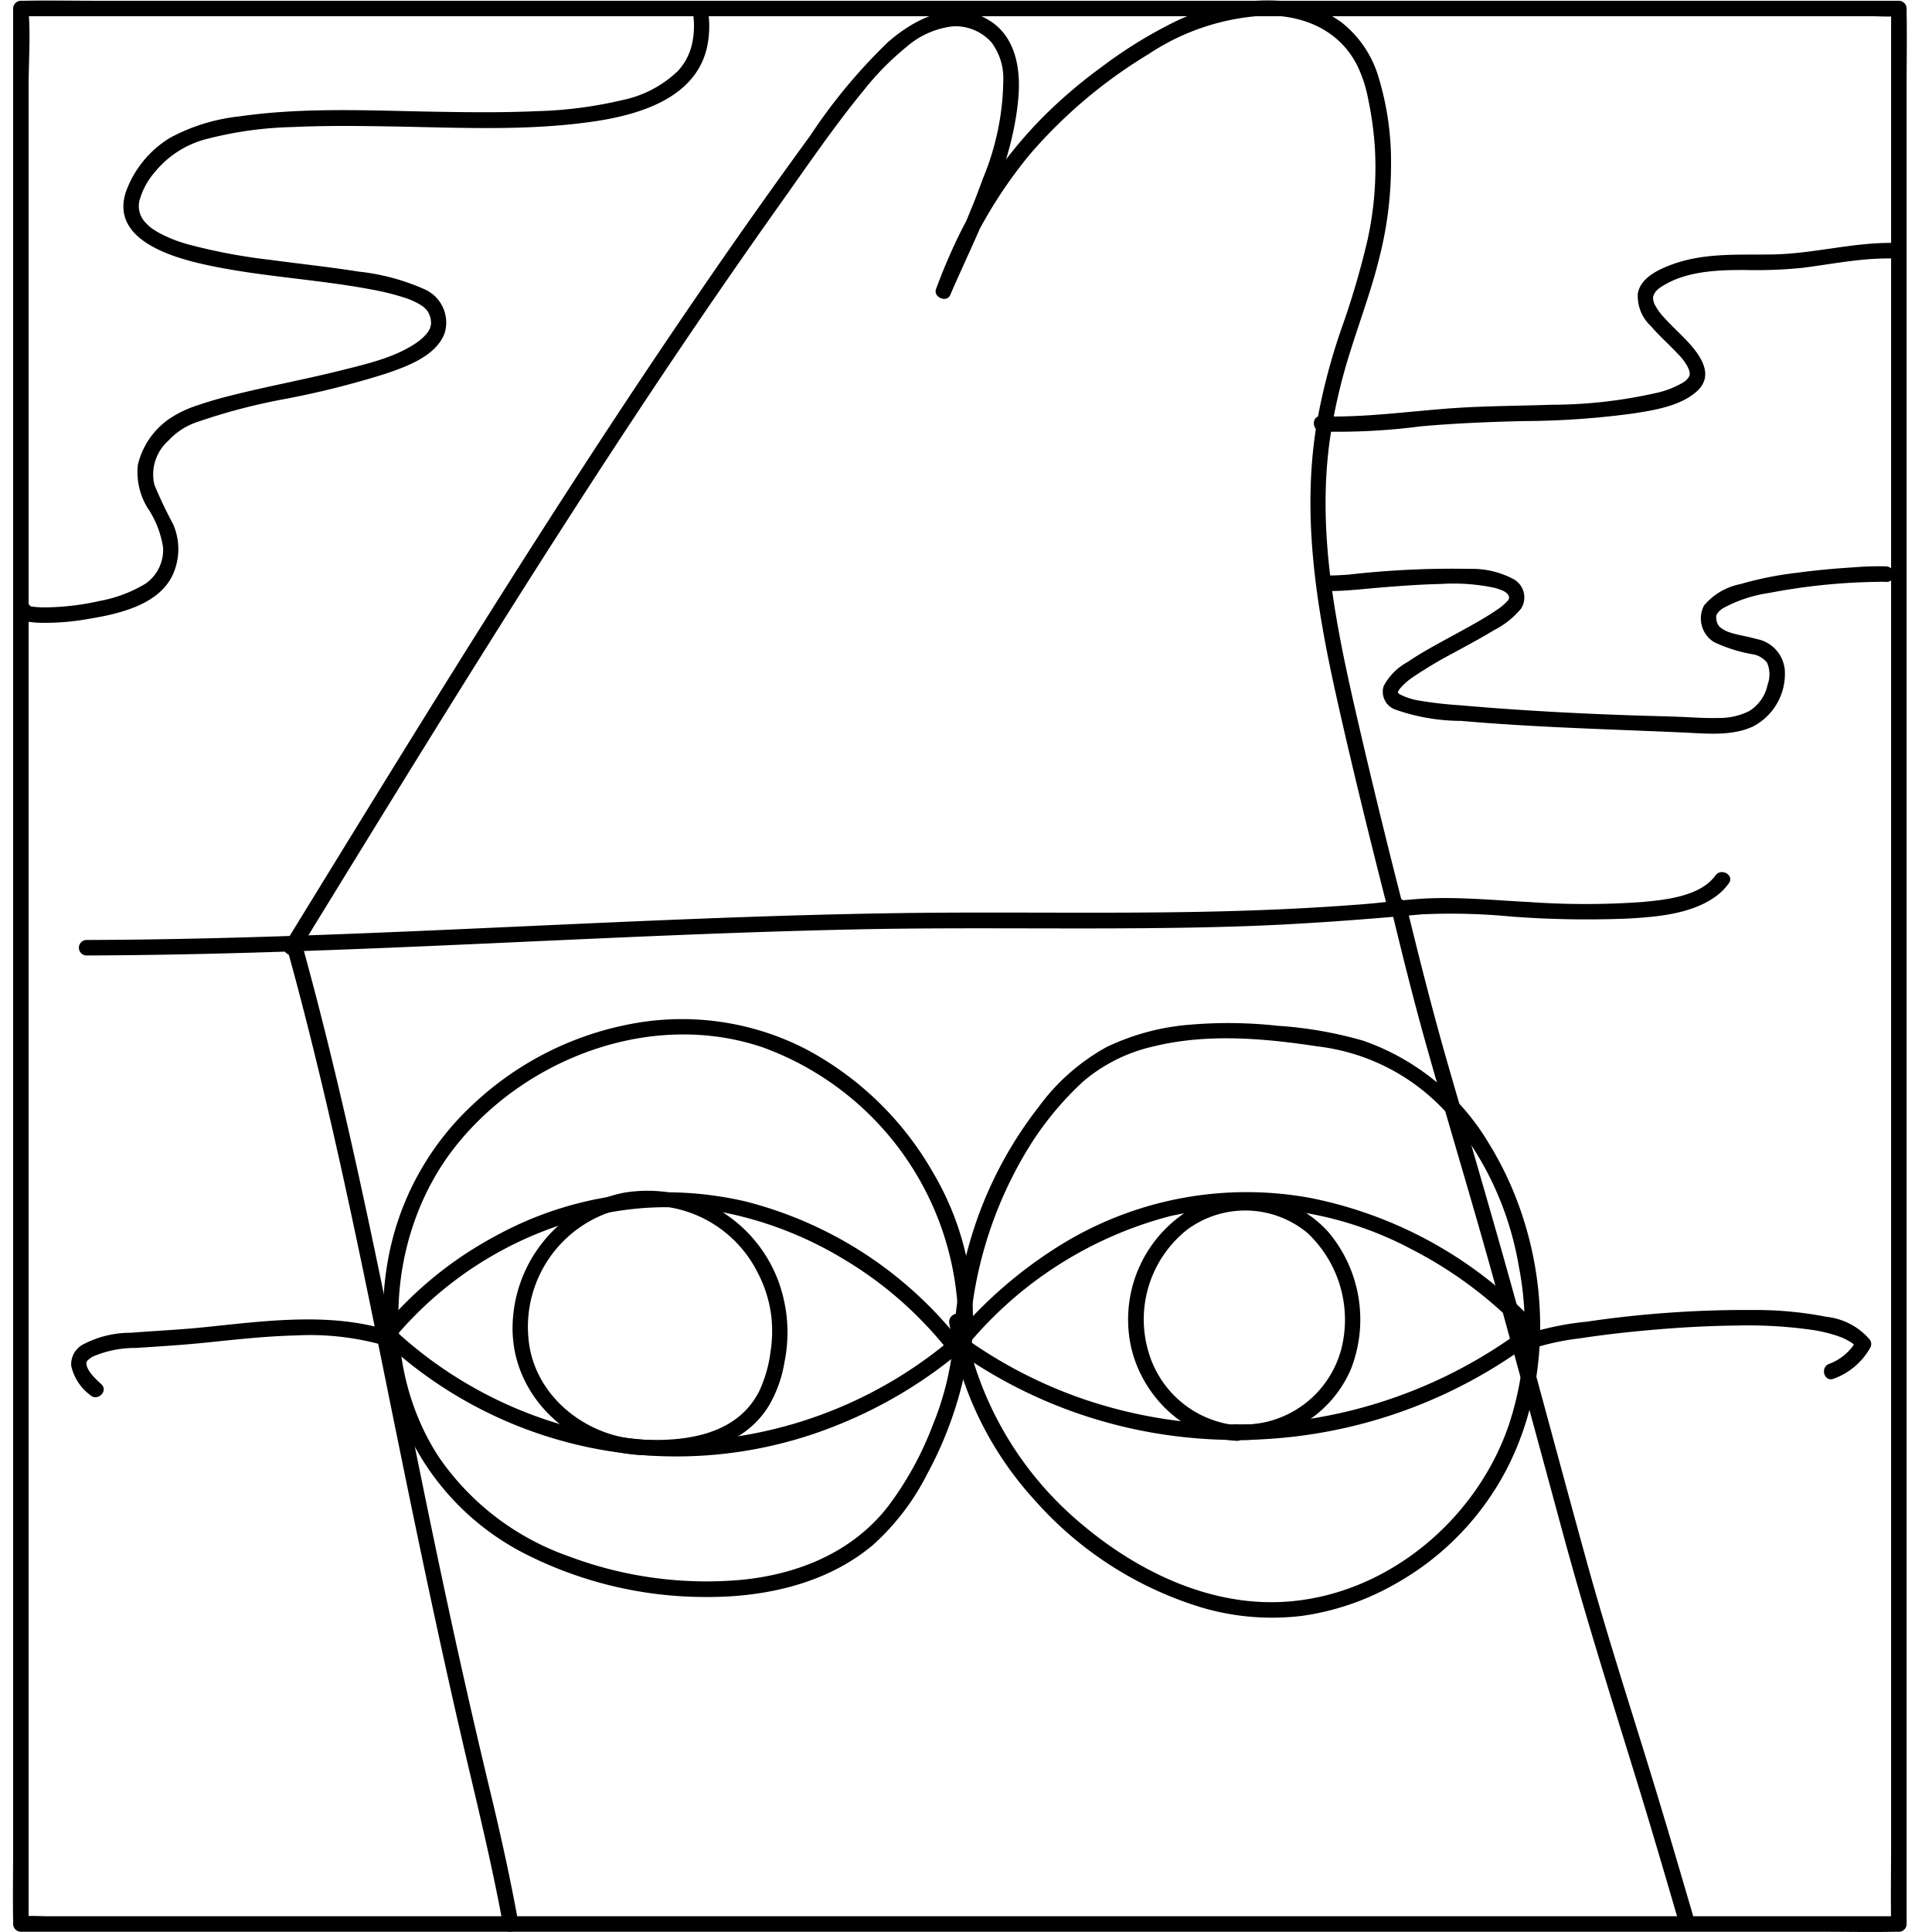 <svg xmlns="http://www.w3.org/2000/svg" xmlns:xlink="http://www.w3.org/1999/xlink" width="150" height="150" viewBox="0 0 150 150">
  <rect x="0" y="0" width="150" height="150" fill="#808080" stroke="none"/>
  <defs>
    <clipPath id="clip-Illu_150_2">
      <rect width="150" height="150"/>
    </clipPath>
  </defs>
  <g id="Illu_150_2" data-name="Illu 150 – 2" clip-path="url(#clip-Illu_150_2)">
    <rect width="150" height="150" fill="#fff"/>
    <g id="Group_693" data-name="Group 693" transform="translate(-515.33 -65.931)">
      <path id="Path_787" data-name="Path 787" d="M662.754,214.768h-143.6c-.644,0-1.316-.055-1.959,0-.08.007-.163,0-.243,0l.6.6V72.686c0-1.906.153-3.883,0-5.784-.007-.083,0-.17,0-.253l-.6.6h143.6c.644,0,1.316.055,1.959,0,.08-.007.163,0,.243,0l-.6-.6V209.334c0,1.927-.036,3.857,0,5.784,0,.084,0,.169,0,.253a.6.6,0,0,0,1.205,0V72.686c0-1.927.036-3.858,0-5.784,0-.084,0-.169,0-.253a.611.611,0,0,0-.6-.6H522.87c-1.891,0-3.786-.037-5.676,0-.081,0-.162,0-.243,0a.611.611,0,0,0-.6.6V209.334c0,1.927-.036,3.857,0,5.784,0,.084,0,.169,0,.253a.611.611,0,0,0,.6.6H656.834c1.891,0,3.786.037,5.677,0,.081,0,.162,0,.243,0a.6.6,0,0,0,0-1.205" transform="translate(0 -0.059)"/>
      <path id="Path_788" data-name="Path 788" d="M698.907,308.382a30.435,30.435,0,0,1,15.937-10.233,27.366,27.366,0,0,1,18.719,2.591,32.278,32.278,0,0,1,8.969,6.814c.527.572,1.378-.282.852-.852a32.627,32.627,0,0,0-17.706-9.956,27.464,27.464,0,0,0-18.94,3.387,34.4,34.4,0,0,0-8.682,7.4c-.5.587.348,1.444.852.853" transform="translate(-108.623 -137.809)"/>
      <path id="Path_789" data-name="Path 789" d="M697.99,323.869a37.3,37.3,0,0,0,17.344,6.73,38.287,38.287,0,0,0,27.692-7.526c.61-.463.01-1.511-.608-1.041a37.521,37.521,0,0,1-16.846,7.193,36.906,36.906,0,0,1-17.807-1.6,35.871,35.871,0,0,1-9.167-4.8c-.63-.455-1.232.59-.608,1.041" transform="translate(-108.518 -153.139)"/>
      <path id="Path_790" data-name="Path 790" d="M740.3,314.76a7.953,7.953,0,0,1-6.846-5.669,8.88,8.88,0,0,1,3.013-9.537,7.57,7.57,0,0,1,9.3.255,9.245,9.245,0,0,1,2.655,9,7.881,7.881,0,0,1-8.18,5.874c-.775-.05-.772,1.155,0,1.205a9.087,9.087,0,0,0,8.922-5.5,10.544,10.544,0,0,0-1.763-10.646,8.719,8.719,0,0,0-10.4-1.928,9.977,9.977,0,0,0-5.009,10.334c.65,4.045,4.125,7.627,8.308,7.815.775.035.774-1.17,0-1.205" transform="translate(-128.946 -138.167)"/>
      <path id="Path_791" data-name="Path 791" d="M588.181,307.8a28.566,28.566,0,0,1,16.544-9.881,24.325,24.325,0,0,1,9.462,0,28.834,28.834,0,0,1,8.985,3.541,29.639,29.639,0,0,1,8.158,7.138c.478.61,1.325-.248.852-.852A30.857,30.857,0,0,0,615.568,297a27.4,27.4,0,0,0-19.4,2.7,29.513,29.513,0,0,0-8.843,7.245c-.489.595.359,1.452.853.852" transform="translate(-42.386 -137.796)"/>
      <path id="Path_792" data-name="Path 792" d="M587.509,323.363a33.3,33.3,0,0,0,35.4,6.57,35.39,35.39,0,0,0,9.351-5.577c.6-.495-.259-1.343-.852-.852a33.771,33.771,0,0,1-16.791,7.408,31.942,31.942,0,0,1-17.727-2.668,32.471,32.471,0,0,1-8.529-5.733c-.566-.529-1.42.321-.852.853" transform="translate(-42.47 -153.396)"/>
      <path id="Path_793" data-name="Path 793" d="M622.63,315.336c-4.172-.291-8.068-3.433-8.5-7.731a9.416,9.416,0,0,1,17.771-5.239,9.93,9.93,0,0,1,1.08,3.464,10.477,10.477,0,0,1-.07,2.728,10.306,10.306,0,0,1-.857,3c-1.743,3.513-5.9,4-9.423,3.783-.775-.047-.772,1.158,0,1.205,3.7.225,8-.35,10.126-3.773a9.774,9.774,0,0,0,1.24-3.433,11.538,11.538,0,0,0-.529-6.429,10.823,10.823,0,0,0-4.842-5.546,11.128,11.128,0,0,0-7.133-1.17,10.766,10.766,0,0,0-8.6,10.13c-.229,5.524,4.415,9.85,9.741,10.221.774.054.771-1.151,0-1.205" transform="translate(-57.76 -137.656)"/>
      <path id="Path_794" data-name="Path 794" d="M633.6,288.216a22.089,22.089,0,0,0-2.943-13.325,24.71,24.71,0,0,0-9.9-9.665A21.027,21.027,0,0,0,607.2,263.25a24.475,24.475,0,0,0-12.286,6.231,21.682,21.682,0,0,0-6.622,12.066,23.362,23.362,0,0,0,1.51,13.409,20.16,20.16,0,0,0,9.112,9.434,30.907,30.907,0,0,0,13.774,3.359c4.676.068,9.612-.966,13.263-4.048a18.792,18.792,0,0,0,4.208-5.517,29.416,29.416,0,0,0,2.711-7.016,20.388,20.388,0,0,0,.517-3.2c.06-.774-1.146-.77-1.205,0a22.815,22.815,0,0,1-1.6,6.439,25.488,25.488,0,0,1-3.425,6.247c-2.738,3.578-6.95,5.312-11.347,5.756a30.314,30.314,0,0,1-13.469-1.812,20.4,20.4,0,0,1-10.09-7.689c-4.749-7.236-4.016-17.561,1.359-24.251,5.511-6.86,15.27-10.47,23.775-7.581A23.057,23.057,0,0,1,632.5,285.006a19.38,19.38,0,0,1-.1,3.209c-.089.769,1.118.763,1.205,0" transform="translate(-42.833 -117.829)"/>
      <path id="Path_795" data-name="Path 795" d="M698.842,287.729a31.515,31.515,0,0,1,4.289-13.919,24.411,24.411,0,0,1,4.546-5.648,12.718,12.718,0,0,1,5.5-2.724c4.139-1.009,8.551-.621,12.717.015a16.047,16.047,0,0,1,10.607,5.871,24.524,24.524,0,0,1,4.982,11.17,24.265,24.265,0,0,1-.775,12.36c-2.833,8.267-11.183,14.527-20.092,13.667-4.985-.481-9.657-3.023-13.394-6.261a26.564,26.564,0,0,1-8.035-12.214,22.971,22.971,0,0,1-.757-3.427c-.109-.765-1.271-.44-1.162.32a26.546,26.546,0,0,0,6.606,13.709,28.242,28.242,0,0,0,13.058,8.385,19.329,19.329,0,0,0,7.7.632,20.221,20.221,0,0,0,7.112-2.4,21.652,21.652,0,0,0,8.894-9.173c3.934-7.789,3.085-17.72-1.458-25.083a18.364,18.364,0,0,0-9.8-8.012,31.4,31.4,0,0,0-6.608-1.149,34.917,34.917,0,0,0-6.8-.086,18.286,18.286,0,0,0-6.464,1.724,16.227,16.227,0,0,0-5.292,4.652,31.028,31.028,0,0,0-6.127,13.9,37.07,37.07,0,0,0-.456,3.683c-.057.774,1.148.77,1.205,0" transform="translate(-108.238 -118.275)"/>
      <path id="Path_796" data-name="Path 796" d="M552.645,321.886c-4.71-1.6-9.869-.869-14.7-.375-1.907.2-3.816.278-5.724.433a7.878,7.878,0,0,0-3.792.949,1.75,1.75,0,0,0-.841,1.616,3.889,3.889,0,0,0,1.482,2.276c.572.522,1.427-.328.852-.852-.417-.38-1.059-.984-1.137-1.489a.334.334,0,0,1,.1-.375,2.031,2.031,0,0,1,.393-.282,8.269,8.269,0,0,1,3.327-.664c1.811-.119,3.616-.228,5.423-.413,2.317-.237,4.636-.5,6.965-.557a21.039,21.039,0,0,1,7.331.9c.736.249,1.052-.914.321-1.162" transform="translate(-6.729 -152.537)"/>
      <path id="Path_797" data-name="Path 797" d="M809.844,321.958a19.821,19.821,0,0,1,3.326-.674c1.859-.284,3.73-.493,5.6-.656,2.162-.188,4.333-.312,6.5-.332a35.254,35.254,0,0,1,5.807.322,11.132,11.132,0,0,1,2.388.6,4.951,4.951,0,0,1,.757.4c.113.075.025.012.081.058s.1.084.144.129a2.016,2.016,0,0,1,.141.152c-.022-.026-.008-.015.049.074v-.608a4.071,4.071,0,0,1-2.132,1.844c-.727.255-.414,1.42.321,1.162a5.349,5.349,0,0,0,2.852-2.4.6.6,0,0,0,0-.608,5.134,5.134,0,0,0-3.358-1.8,28.855,28.855,0,0,0-5.761-.534,84.721,84.721,0,0,0-12.883.906,23.232,23.232,0,0,0-4.162.8c-.731.246-.417,1.411.321,1.162" transform="translate(-175.15 -151.448)"/>
      <path id="Path_798" data-name="Path 798" d="M569.6,249.243c2.863,10.409,5.069,20.982,7.214,31.557,2.154,10.623,4.305,21.244,6.8,31.793.952,4.022,1.9,8.03,2.641,12.1.138.762,1.3.44,1.162-.32-.613-3.387-1.356-6.738-2.161-10.084q-1.928-8.024-3.644-16.1c-2.249-10.522-4.239-21.1-6.545-31.608-1.3-5.919-2.7-11.817-4.306-17.66a.6.6,0,0,0-1.162.32" transform="translate(-31.853 -109.218)"/>
      <path id="Path_799" data-name="Path 799" d="M782.663,240.443c.828,3.411,1.668,6.823,2.614,10.2,1.787,6.386,3.735,12.723,5.492,19.118q2.65,9.648,5.261,19.307c1.736,6.393,3.73,12.7,5.681,19.033,1.112,3.606,2.17,7.229,3.229,10.852a.6.6,0,0,0,1.162-.321c-.91-3.113-1.822-6.227-2.763-9.331-1.843-6.081-3.828-12.119-5.518-18.246-1.773-6.427-3.493-12.868-5.255-19.3-1.754-6.4-3.636-12.764-5.475-19.142-1.193-4.138-2.251-8.312-3.266-12.5-.183-.754-1.346-.435-1.162.32" transform="translate(-159.318 -103.951)"/>
      <path id="Path_800" data-name="Path 800" d="M529.718,240.933c9.978-.033,19.95-.433,29.917-.879s19.954-.939,29.94-1.149c9.842-.207,19.687.086,29.527-.228,4.776-.152,9.521-.513,14.279-.938a49.3,49.3,0,0,1,7.032.18,78.989,78.989,0,0,0,9.033.146c2.237-.133,4.889-.356,6.764-1.725a4.457,4.457,0,0,0,1.006-1.01c.454-.63-.591-1.232-1.041-.608-1.181,1.636-3.923,1.9-5.746,2.064a62.012,62.012,0,0,1-8.756-.005c-2.483-.126-4.985-.366-7.473-.293-1.806.053-3.613.328-5.415.468q-3.606.281-7.222.426c-9.7.405-19.394.117-29.093.266-9.862.15-19.715.607-29.566,1.054s-19.687.885-29.54,1q-1.823.021-3.646.027a.6.6,0,0,0,0,1.205" transform="translate(-7.66 -100.819)"/>
      <path id="Path_801" data-name="Path 801" d="M569.809,139.816c4.829-7.861,9.65-15.727,14.554-23.542s9.893-15.582,15.053-23.234q3.825-5.67,7.784-11.249c2.115-2.972,4.185-6.023,6.5-8.842a21.638,21.638,0,0,1,3.33-3.381,6.6,6.6,0,0,1,3.6-1.592,3.728,3.728,0,0,1,3.013,1.273,4.637,4.637,0,0,1,.9,2.685,20.4,20.4,0,0,1-1.584,7.852c-.871,2.444-1.938,4.808-3.007,7.169-.191.423-.382.846-.566,1.272l1.1.464a36.115,36.115,0,0,1,6.071-10.721,38.234,38.234,0,0,1,9.251-7.831,17.966,17.966,0,0,1,9.1-3c2.963-.04,5.733,1.144,7.115,3.881a10.507,10.507,0,0,1,.853,2.632,26.668,26.668,0,0,1,.521,3.879,26.3,26.3,0,0,1-.569,6.993,64.3,64.3,0,0,1-2.075,7.038,48.118,48.118,0,0,0-1.824,6.943c-1.3,7.382-.052,14.727,1.57,21.941,1.158,5.149,2.419,10.276,3.721,15.39l.077.3a.6.6,0,0,0,1.162-.32q-1.756-6.857-3.356-13.756c-1.652-7.152-3.223-14.453-2.232-21.829a42.728,42.728,0,0,1,1.592-6.952c.765-2.463,1.674-4.873,2.286-7.383a29.1,29.1,0,0,0,.894-7.091,22.518,22.518,0,0,0-1.045-7.129,8.451,8.451,0,0,0-2.724-3.949,8.674,8.674,0,0,0-4.186-1.684,16.6,16.6,0,0,0-9.43,1.882,35.277,35.277,0,0,0-5.075,3.2,38.439,38.439,0,0,0-4.692,4.024,35.216,35.216,0,0,0-6.948,10.23q-.665,1.474-1.224,2.993c-.235.633.83,1.092,1.1.464,2.113-4.877,4.777-9.819,5.282-15.2.21-2.236-.146-4.788-2.2-6.089-2.728-1.729-5.754-.235-7.92,1.66a43.008,43.008,0,0,0-6.052,7.288q-4.2,5.755-8.232,11.633c-5.39,7.842-10.58,15.82-15.667,23.861s-10.073,16.152-15.054,24.262l-1.815,2.955c-.407.663.635,1.269,1.041.608" transform="translate(-31.315)"/>
      <path id="Path_802" data-name="Path 802" d="M569.467,67.745a6.551,6.551,0,0,1-.14,2.572,4.633,4.633,0,0,1-1.014,1.838,8.748,8.748,0,0,1-4.4,2.3,32.2,32.2,0,0,1-6.611.848c-2.6.118-5.212.088-7.817.044-5.06-.086-10.2-.366-15.232.36a14.614,14.614,0,0,0-5.386,1.658,8.123,8.123,0,0,0-3.434,4.191c-1.216,3.664,3.424,5.057,6.076,5.646,4.276.95,8.677,1.131,12.976,1.945a19.569,19.569,0,0,1,2.536.624,5.579,5.579,0,0,1,.883.352,4.579,4.579,0,0,1,.4.222c.054.034.107.07.16.106.157.105-.034-.041.086.065a3.438,3.438,0,0,1,.253.249c.089.1-.057-.1.024.031.036.058.07.114.1.174a1.61,1.61,0,0,1,.191.815.935.935,0,0,1-.006.094c-.013.157.029-.127-.005.026-.016.069-.034.136-.053.2-.045.156,0,.03-.036.1-.043.088-.093.171-.144.254a4.019,4.019,0,0,1-.63.641c-1.694,1.28-4.006,1.8-6.023,2.307-2.588.651-5.212,1.148-7.806,1.77-1.119.268-2.237.555-3.325.932a8.687,8.687,0,0,0-2.359,1.127,6.046,6.046,0,0,0-2.371,3.514,5.289,5.289,0,0,0,.771,3.386,7.464,7.464,0,0,1,1.183,3.042,3.189,3.189,0,0,1-1.366,2.813,10.566,10.566,0,0,1-3.558,1.34,20.1,20.1,0,0,1-3.861.491,8.466,8.466,0,0,1-1.331-.045c.135.018-.1-.017-.136-.027a1.4,1.4,0,0,0-.192-.053c-.1-.009.052,0,.054.024,0,.05-.2-.263.034.039a1.268,1.268,0,0,1,.117.294c.066-.773-1.139-.768-1.205,0-.077.9,1.311.949,1.891.971a18.832,18.832,0,0,0,3.7-.291c2.369-.385,5.588-1.082,6.645-3.527a4.81,4.81,0,0,0-.019-3.855,32.134,32.134,0,0,1-1.448-3.049,3.5,3.5,0,0,1,1.084-3.413,5.288,5.288,0,0,1,2.135-1.416,46.754,46.754,0,0,1,7.07-1.853,68.386,68.386,0,0,0,7.706-1.947c1.628-.559,3.877-1.362,4.542-3.135a2.829,2.829,0,0,0-1.624-3.436,17,17,0,0,0-5.046-1.343c-2.266-.36-4.548-.6-6.821-.906a44.32,44.32,0,0,1-6.3-1.176,10.765,10.765,0,0,1-2.352-.911c-.151-.084-.3-.172-.443-.268a1.9,1.9,0,0,1-.344-.257c-.119-.106-.23-.215-.338-.332-.028-.03-.17-.217-.077-.089-.043-.06-.085-.121-.124-.183a1.824,1.824,0,0,1-.208-1.454,5.684,5.684,0,0,1,1.181-2.156,7.621,7.621,0,0,1,4.2-2.61,28.939,28.939,0,0,1,6.479-.881c2.622-.123,5.249-.089,7.873-.044,5.178.09,10.44.363,15.583-.4,3.449-.511,7.757-1.779,8.705-5.631a7.714,7.714,0,0,0,.137-2.717c-.087-.762-1.294-.771-1.205,0" transform="translate(-0.324 -0.741)"/>
      <path id="Path_803" data-name="Path 803" d="M812.867,112.873c-3.189-.074-6.279.828-9.455.891-2.715.053-5.437-.163-8.024.837-1.009.39-2.282,1-2.506,2.187a3.175,3.175,0,0,0,1.008,2.534c.652.768,1.417,1.428,2.1,2.168a4.137,4.137,0,0,1,.742.968c.03.055.134.292.08.149.031.083.055.166.08.251.047.164.01-.06.015.124,0,.037,0,.074,0,.112,0,.1.029-.127,0,.006a1.04,1.04,0,0,1-.031.109c-.051.138.045-.076-.009.018-.02.036-.039.072-.062.107-.065.1-.018.029-.024.035a1.413,1.413,0,0,1-.45.378,7.174,7.174,0,0,1-1.987.766,37.264,37.264,0,0,1-8.187.924c-2.667.094-5.337.089-8,.291-2.739.208-5.475.56-8.223.615-.543.011-1.085.006-1.626-.03-.775-.051-.771,1.154,0,1.205a50.438,50.438,0,0,0,7.743-.408c2.661-.237,5.312-.343,7.982-.407a65.113,65.113,0,0,0,8.494-.591c1.607-.251,3.623-.564,4.9-1.685,1.763-1.546-.285-3.527-1.433-4.662-.36-.356-.723-.711-1.062-1.088a4.369,4.369,0,0,1-.724-.995c-.025-.046-.047-.094-.068-.142.041.093.015.041,0-.018-.028-.087-.051-.172-.072-.261-.034-.148,0,.087,0-.019,0-.039,0-.079,0-.118s0-.079.008-.118c-.013.138-.008.033.015-.035a1.755,1.755,0,0,1,.161-.3,1.874,1.874,0,0,1,.489-.415c1.872-1.2,4.29-1.286,6.435-1.283a35.313,35.313,0,0,0,4.47-.166c1.6-.2,3.182-.492,4.786-.639a21.447,21.447,0,0,1,2.452-.088.6.6,0,0,0,0-1.205" transform="translate(-150.391 -28.08)"/>
      <path id="Path_804" data-name="Path 804" d="M770.058,177.277c1.208,0,2.419-.147,3.621-.247,1.649-.137,3.3-.265,4.955-.3a15.427,15.427,0,0,1,4.122.287,4.8,4.8,0,0,1,.613.2,1.109,1.109,0,0,1,.452.3c.109.12-.079-.094.024.025a.4.4,0,0,1,.059.1c-.032-.076.027.042.035.136-.019-.223.014.262,0,.078,0-.05-.047.077,0,0-.029.05-.057.1-.089.146-.071.11.091-.106,0,0-.026.031-.053.063-.082.092a5.318,5.318,0,0,1-.425.388c-.034.027-.035.03-.144.109s-.2.141-.3.209c-.211.144-.427.282-.645.415-1.021.63-2.084,1.19-3.136,1.767s-2.1,1.145-3.084,1.82a4.506,4.506,0,0,0-1.838,1.863,1.467,1.467,0,0,0,.96,1.834,15.425,15.425,0,0,0,5.051.86c5.771.509,11.546.646,17.33.906,1.756.079,3.654.287,5.306-.455a4.608,4.608,0,0,0,2.5-4.387A2.686,2.686,0,0,0,803.137,181c-.513-.149-1.041-.238-1.558-.366a5.453,5.453,0,0,1-.732-.223,3.128,3.128,0,0,1-.494-.291.941.941,0,0,1-.275-.41,1.434,1.434,0,0,1-.063-.344.874.874,0,0,1,0-.126c0-.1-.037.11.01-.055a.727.727,0,0,1,.144-.252,1.6,1.6,0,0,1,.457-.365,10.725,10.725,0,0,1,3.494-1.141,47.758,47.758,0,0,1,8.249-.859c.28-.007.563-.016.842,0,.775.041.773-1.165,0-1.205a22.749,22.749,0,0,0-2.515.075c-1.5.089-2.99.23-4.476.43a26.89,26.89,0,0,0-4.322.87,4.948,4.948,0,0,0-2.825,1.659,2.166,2.166,0,0,0,.769,2.842,11.686,11.686,0,0,0,3.113.967,1.808,1.808,0,0,1,1.012.638,2.321,2.321,0,0,1,.037,1.715,3.143,3.143,0,0,1-1.434,2.042,5.109,5.109,0,0,1-2.351.531c-.934.033-1.869-.039-2.8-.078-1.374-.058-2.75-.081-4.125-.13-2.948-.1-5.895-.245-8.838-.442q-2.173-.145-4.342-.336a31.051,31.051,0,0,1-3.157-.362,5.208,5.208,0,0,1-1.423-.444c-.043-.024-.227-.148-.1-.057-.037-.026-.242-.188-.084-.066-.009-.007-.19-.2-.029-.027a.282.282,0,0,1-.023-.088c.019-.02-.051.158.012.009.018-.043-.061.131.014-.028.061-.129-.068.086.042-.085.036-.057.072-.113.111-.169-.092.129.09-.1.127-.139a5.347,5.347,0,0,1,.93-.771,32.95,32.95,0,0,1,3.049-1.816c1.069-.587,2.15-1.156,3.192-1.791a6.672,6.672,0,0,0,2.093-1.671,1.621,1.621,0,0,0-.544-2.263,6.815,6.815,0,0,0-3.432-.821A71.278,71.278,0,0,0,771.5,176c-.479.035-.959.068-1.438.07a.6.6,0,0,0,0,1.205" transform="translate(-151.441 -65.459)"/>
    </g>
  </g>
</svg>
